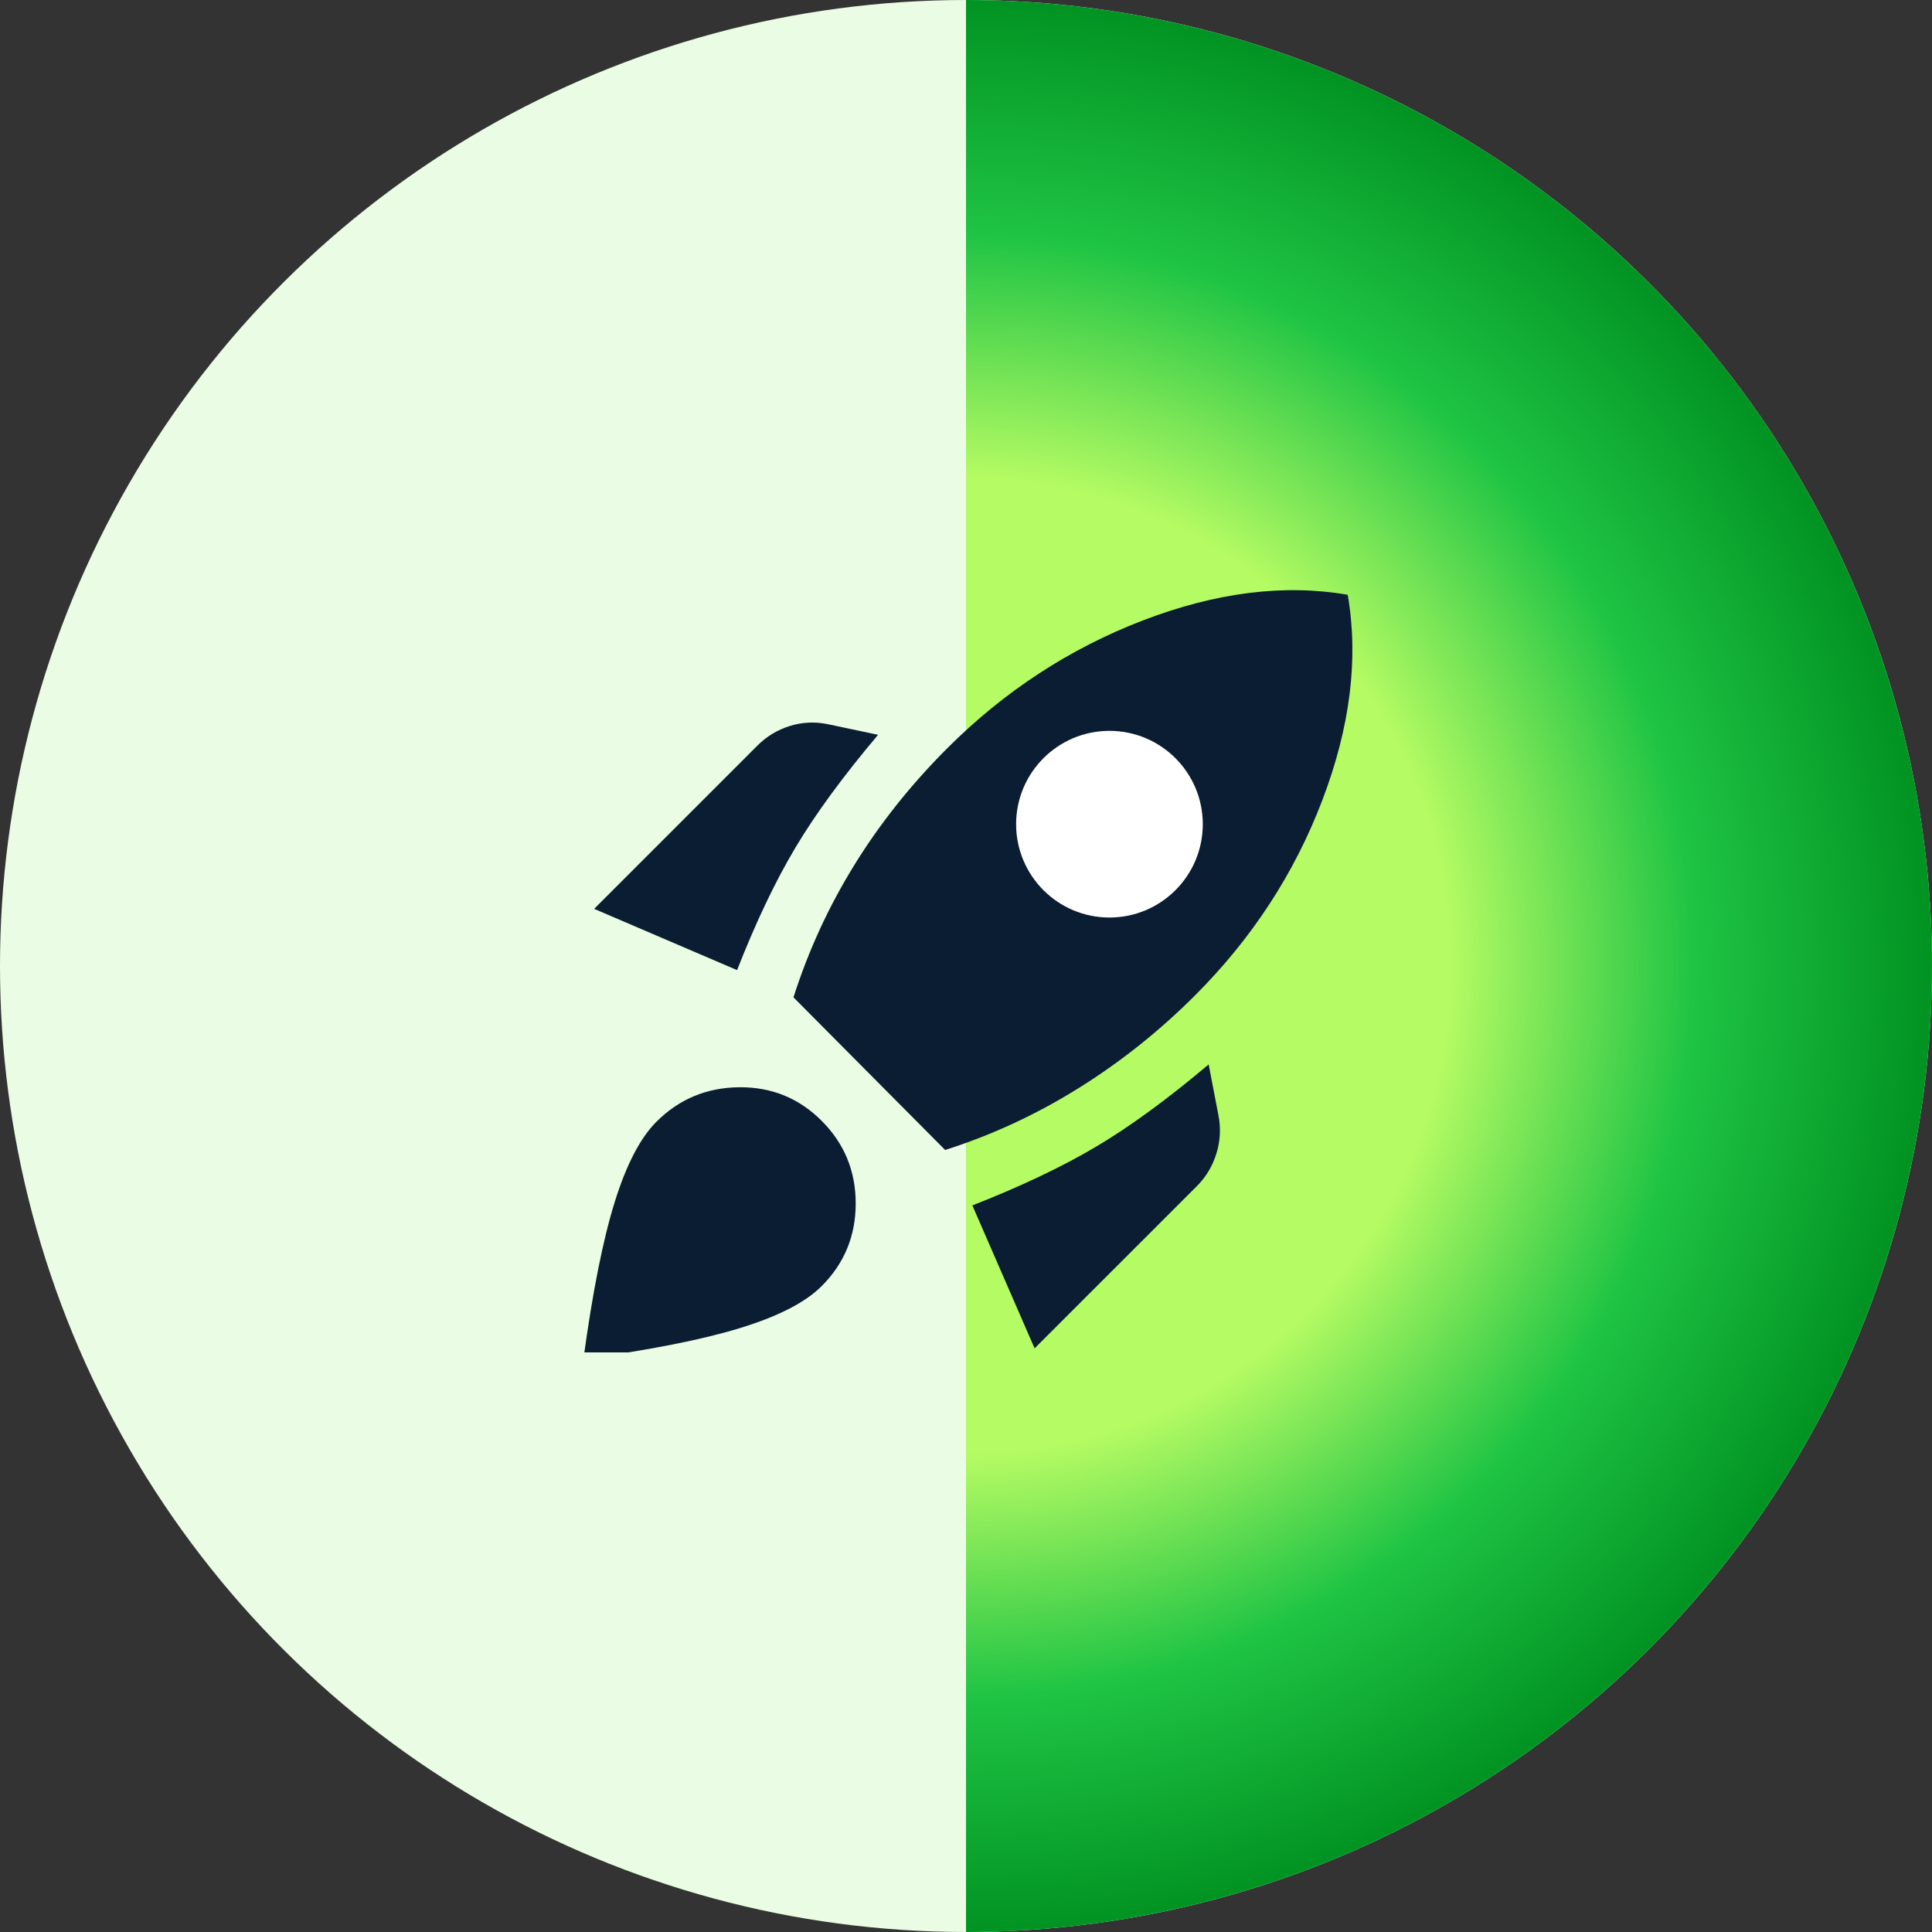 <svg width="100" height="100" viewBox="0 0 100 100" fill="none" xmlns="http://www.w3.org/2000/svg">
<rect x="0" y="0" width="100" height="100" fill="#333333" stroke="none"/>
<circle cx="50" cy="50" r="50" transform="rotate(-90 50 50)" fill="#EAFCE3"/>
<path d="M50 5.44383e-06C63.261 4.86418e-06 75.978 5.268 85.355 14.645C94.732 24.021 100 36.739 100 50C100 63.261 94.732 75.978 85.355 85.355C75.978 94.732 63.261 100 50 100L50 50L50 5.44383e-06Z" fill="url(#paint0_angular_4106_7768)"/>
<g clip-path="url(#clip0_4106_7768)">
<path d="M30.753 47.042L39.208 38.587C39.678 38.117 40.231 37.782 40.869 37.581C41.506 37.379 42.16 37.346 42.831 37.48L45.449 38.034C43.637 40.181 42.211 42.127 41.171 43.872C40.13 45.616 39.124 47.73 38.151 50.213L30.753 47.042ZM41.07 51.622C41.842 49.206 42.891 46.925 44.217 44.778C45.542 42.63 47.144 40.617 49.022 38.738C51.974 35.786 55.346 33.58 59.138 32.121C62.929 30.662 66.469 30.217 69.757 30.786C70.327 34.075 69.891 37.614 68.448 41.406C67.005 45.197 64.808 48.569 61.855 51.521C60.01 53.367 57.997 54.969 55.816 56.329C53.635 57.688 51.337 58.753 48.921 59.523L41.07 51.622ZM54.96 45.583C55.732 46.354 56.68 46.74 57.805 46.74C58.93 46.74 59.877 46.354 60.648 45.583C61.418 44.811 61.804 43.864 61.805 42.74C61.806 41.617 61.42 40.669 60.648 39.896C59.874 39.123 58.927 38.737 57.805 38.738C56.683 38.739 55.735 39.125 54.96 39.896C54.186 40.666 53.8 41.614 53.803 42.74C53.806 43.866 54.191 44.814 54.96 45.583ZM53.551 69.79L50.33 62.392C52.813 61.419 54.936 60.413 56.698 59.373C58.46 58.332 60.414 56.906 62.56 55.095L63.063 57.712C63.197 58.383 63.164 59.046 62.962 59.701C62.761 60.356 62.426 60.917 61.956 61.386L53.551 69.79ZM33.974 58.064C35.148 56.89 36.574 56.294 38.252 56.276C39.929 56.259 41.355 56.838 42.529 58.014C43.704 59.189 44.291 60.615 44.291 62.291C44.291 63.968 43.704 65.394 42.529 66.569C41.691 67.408 40.29 68.129 38.328 68.733C36.366 69.337 33.656 69.874 30.199 70.344C30.669 66.888 31.206 64.187 31.81 62.241C32.414 60.295 33.135 58.903 33.974 58.064Z" fill="#0A1D32"/>
<circle cx="57.425" cy="42.66" r="4.831" fill="white"/>
</g>
<defs>
<radialGradient id="paint0_angular_4106_7768" cx="0" cy="0" r="1" gradientUnits="userSpaceOnUse" gradientTransform="translate(50 50) rotate(90) scale(50)">
<stop offset="0.501" stop-color="#B5FB63"/>
<stop offset="0.751" stop-color="#1FC444"/>
<stop offset="0.989" stop-color="#029423"/>
</radialGradient>
<clipPath id="clip0_4106_7768">
<rect width="40" height="40" fill="white" transform="translate(30 30)"/>
</clipPath>
</defs>
</svg>
